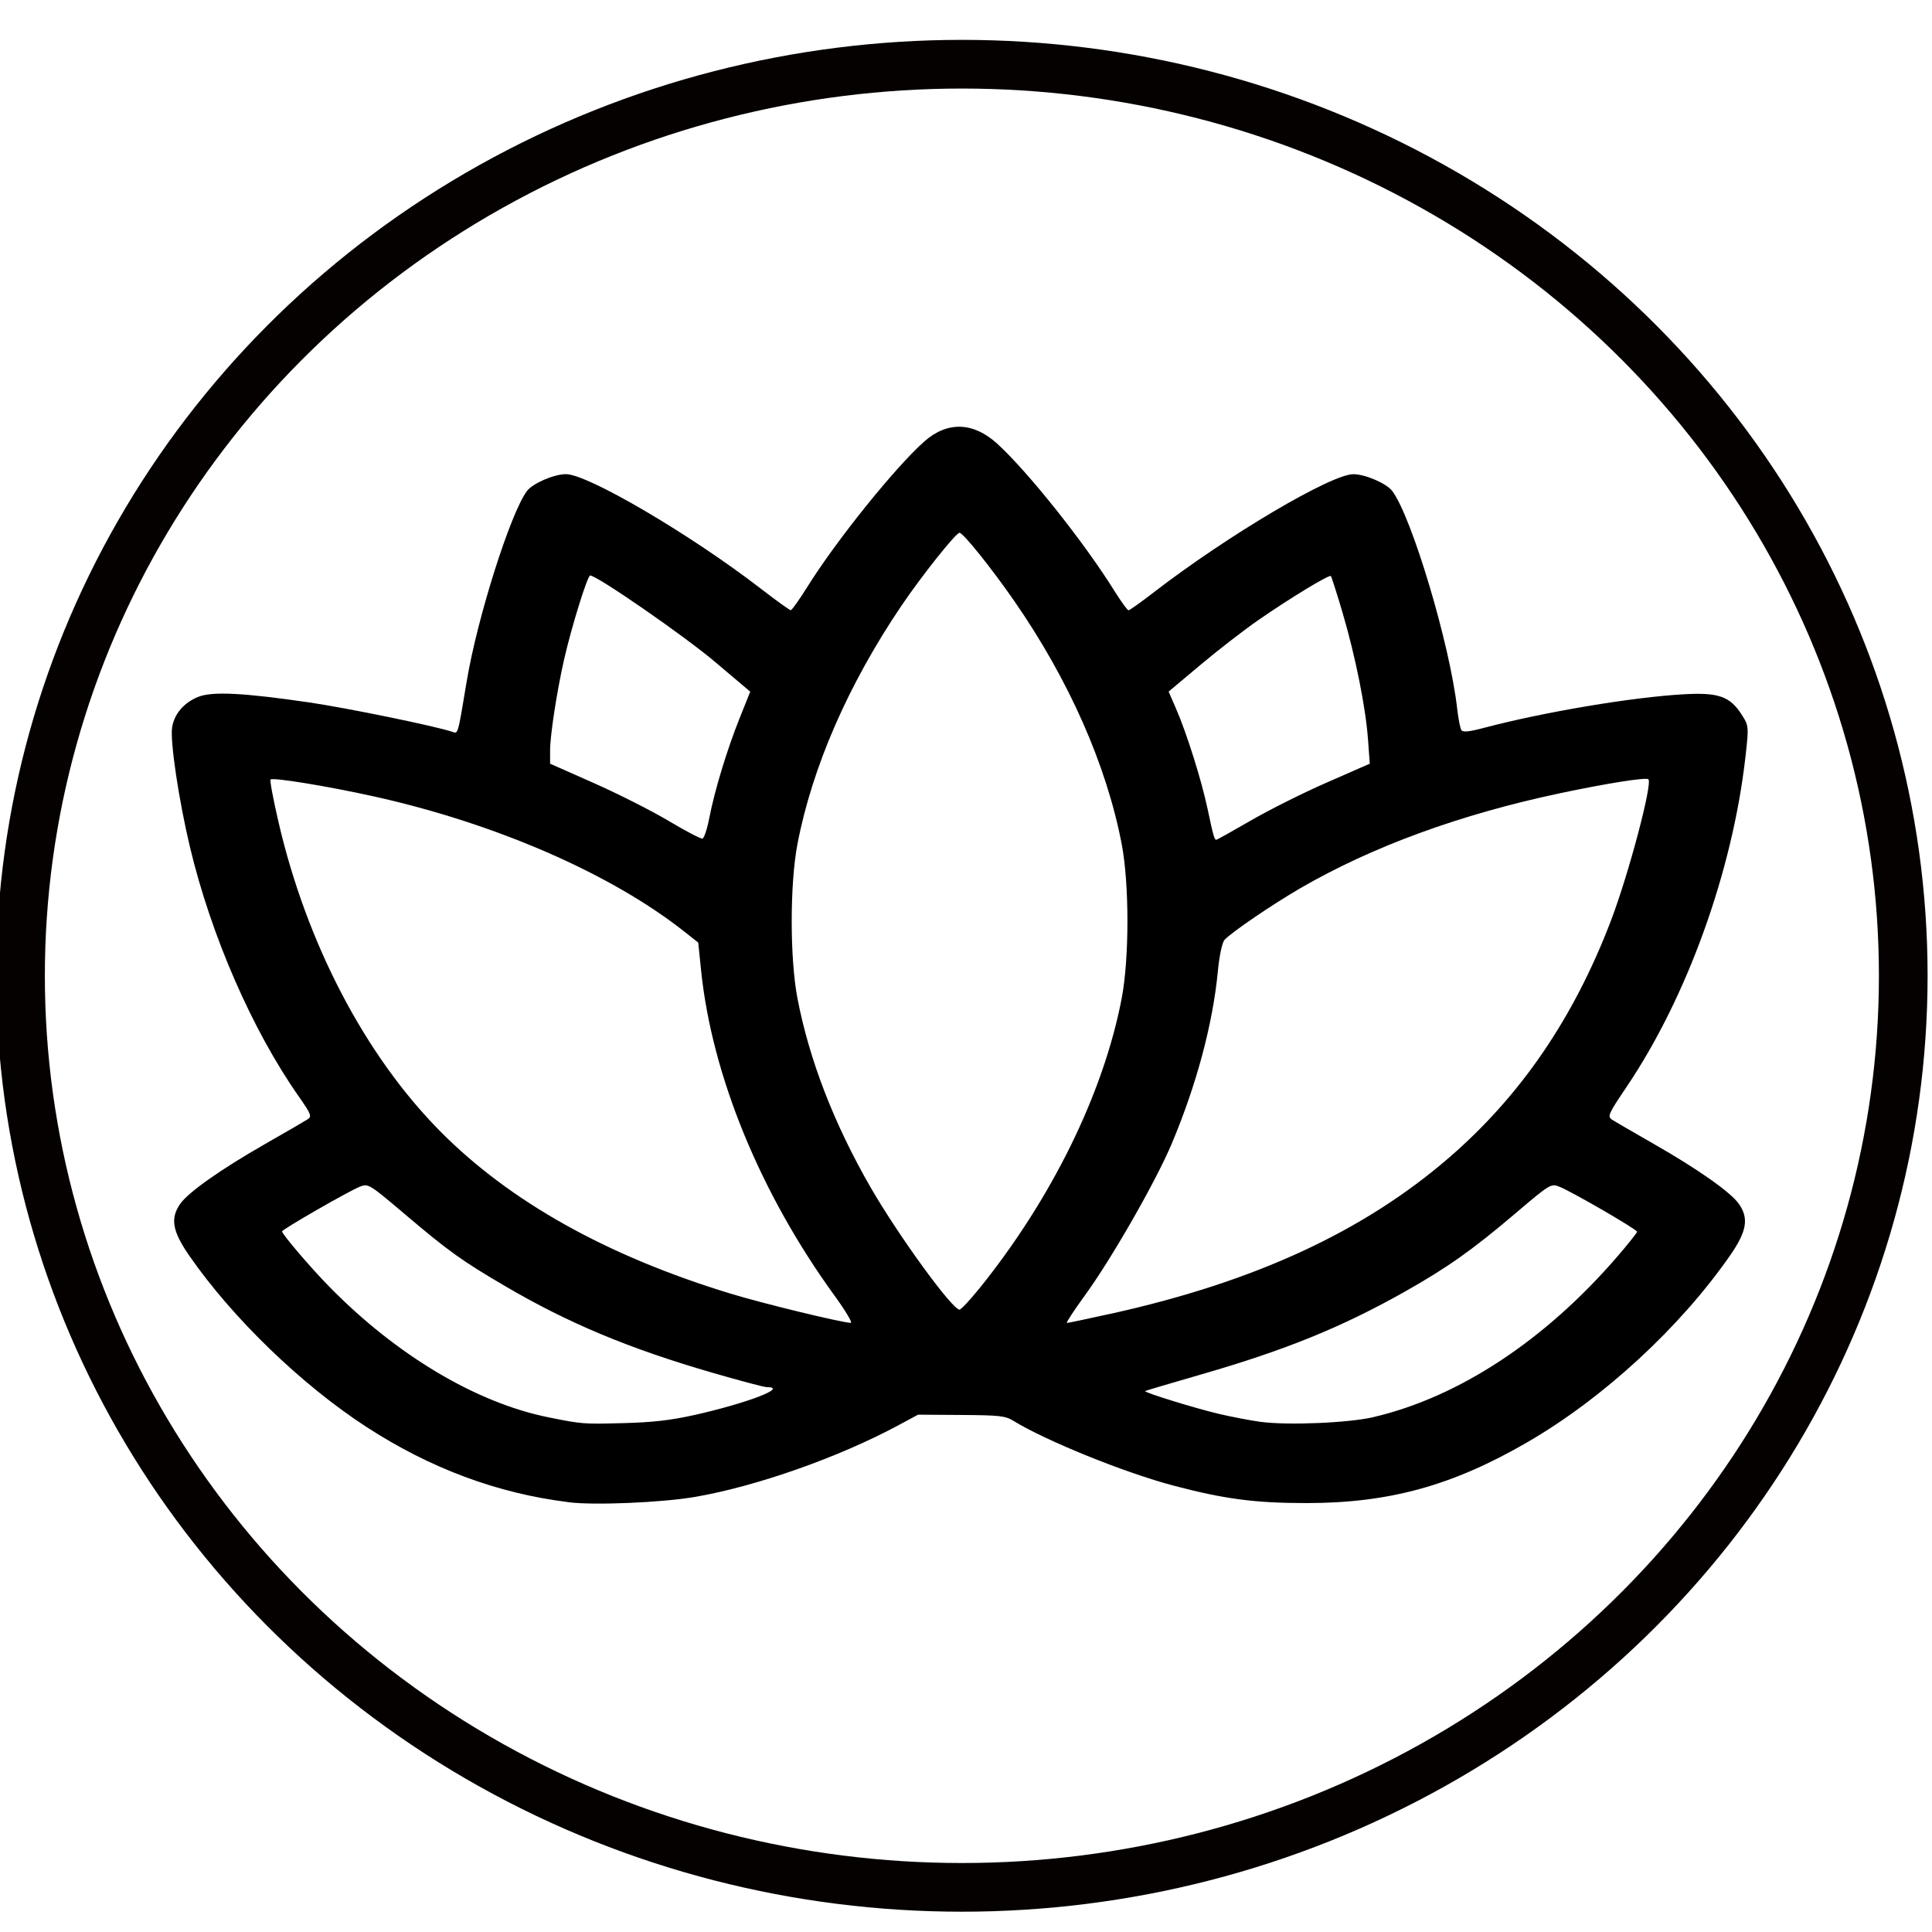 <?xml version="1.0" encoding="UTF-8" standalone="no"?>
<!-- Created with Inkscape (http://www.inkscape.org/) -->

<svg
   width="150"
   height="150"
   viewBox="0 0 39.687 39.688"
   version="1.1"
   id="svg412"
   xml:space="preserve"
   inkscape:version="1.2.2 (b0a8486541, 2022-12-01)"
   sodipodi:docname="icone comité asiatique site.svg"
   xmlns:inkscape="http://www.inkscape.org/namespaces/inkscape"
   xmlns:sodipodi="http://sodipodi.sourceforge.net/DTD/sodipodi-0.dtd"
   xmlns="http://www.w3.org/2000/svg"
   xmlns:svg="http://www.w3.org/2000/svg"><sodipodi:namedview
     id="namedview414"
     pagecolor="#ffffff"
     bordercolor="#000000"
     borderopacity="0.25"
     inkscape:showpageshadow="2"
     inkscape:pageopacity="0.0"
     inkscape:pagecheckerboard="0"
     inkscape:deskcolor="#d1d1d1"
     inkscape:document-units="mm"
     showgrid="false"
     inkscape:zoom="3.9560599"
     inkscape:cx="49.797022"
     inkscape:cy="71.283046"
     inkscape:window-width="1920"
     inkscape:window-height="1011"
     inkscape:window-x="0"
     inkscape:window-y="0"
     inkscape:window-maximized="1"
     inkscape:current-layer="layer1" /><defs
     id="defs409" /><g
     inkscape:label="Calque 1"
     inkscape:groupmode="layer"
     id="layer1"><path
       style="fill:#000000;stroke-width:1"
       d="M 11.677,30.858 C 10.215,30.677 8.841,30.166 7.526,29.312 6.196,28.449 4.776,27.077 3.89,25.798 3.539,25.292 3.493,25.027 3.703,24.728 3.871,24.489 4.54,24.018 5.446,23.5 5.864,23.261 6.254,23.035 6.313,22.997 6.411,22.934 6.395,22.893 6.132,22.517 5.179,21.156 4.337,19.224 3.902,17.402 3.673,16.442 3.491,15.225 3.535,14.944 c 0.042,-0.274 0.239,-0.507 0.53,-0.626 0.289,-0.119 0.929,-0.087 2.296,0.113 0.78,0.115 2.577,0.484 2.926,0.601 0.126,0.042 0.111,0.096 0.301,-1.043 0.218,-1.305 0.901,-3.458 1.237,-3.903 0.118,-0.156 0.551,-0.344 0.797,-0.346 0.448,-0.003 2.565,1.24 4.01,2.355 0.313,0.242 0.588,0.44 0.611,0.44 0.023,4.5e-4 0.176,-0.215 0.341,-0.479 0.592,-0.949 1.807,-2.46 2.404,-2.988 0.472,-0.417 1.004,-0.401 1.495,0.045 0.629,0.572 1.788,2.028 2.409,3.025 0.137,0.219 0.267,0.399 0.29,0.399 0.023,-2.27e-4 0.255,-0.165 0.516,-0.367 1.512,-1.167 3.65,-2.432 4.105,-2.429 0.246,0.002 0.679,0.19 0.797,0.346 0.401,0.531 1.184,3.152 1.332,4.459 0.024,0.215 0.064,0.419 0.089,0.454 0.032,0.045 0.156,0.033 0.451,-0.045 1.239,-0.328 3.053,-0.633 4.119,-0.693 0.709,-0.04 0.945,0.043 1.184,0.414 0.15,0.232 0.151,0.245 0.08,0.874 -0.265,2.346 -1.201,4.943 -2.446,6.784 -0.365,0.54 -0.393,0.602 -0.297,0.665 0.058,0.038 0.448,0.264 0.865,0.503 0.906,0.518 1.575,0.989 1.743,1.228 0.209,0.297 0.163,0.565 -0.178,1.057 -1.026,1.478 -2.603,2.932 -4.16,3.836 -1.545,0.897 -2.845,1.255 -4.553,1.254 -1.05,-2.77e-4 -1.672,-0.082 -2.72,-0.358 -0.992,-0.261 -2.621,-0.919 -3.289,-1.33 -0.17,-0.104 -0.281,-0.117 -1.075,-0.122 l -0.886,-0.006 -0.411,0.221 c -1.221,0.656 -2.903,1.249 -4.163,1.467 -0.682,0.118 -2.071,0.177 -2.606,0.111 z m 2.555,-1.783 c 1.108,-0.246 1.981,-0.58 1.516,-0.58 -0.053,0 -0.557,-0.134 -1.119,-0.297 -1.709,-0.496 -2.949,-1.014 -4.248,-1.775 -0.894,-0.523 -1.169,-0.721 -2.071,-1.486 -0.726,-0.615 -0.745,-0.627 -0.917,-0.56 -0.225,0.088 -1.599,0.878 -1.599,0.919 0,0.058 0.589,0.748 0.973,1.139 1.38,1.407 3.016,2.381 4.499,2.68 0.693,0.14 0.714,0.141 1.55,0.119 0.578,-0.015 0.959,-0.058 1.417,-0.16 z m 13.988,0.034 c 1.753,-0.411 3.526,-1.58 5.007,-3.301 0.221,-0.256 0.401,-0.483 0.402,-0.505 6.2e-4,-0.047 -1.351,-0.83 -1.598,-0.926 -0.172,-0.067 -0.191,-0.055 -0.917,0.562 -0.867,0.737 -1.389,1.106 -2.26,1.597 -1.294,0.729 -2.444,1.197 -4.175,1.697 -0.626,0.181 -1.147,0.335 -1.156,0.343 -0.032,0.026 1.025,0.353 1.509,0.467 0.264,0.062 0.648,0.136 0.854,0.164 0.562,0.077 1.817,0.024 2.335,-0.097 z M 17.143,26.616 c -1.524,-2.099 -2.518,-4.52 -2.741,-6.677 L 14.343,19.363 14.054,19.135 C 12.547,17.944 10.161,16.907 7.66,16.356 6.712,16.147 5.61,15.967 5.557,16.013 c -0.018,0.015 0.055,0.405 0.162,0.867 0.578,2.499 1.777,4.795 3.318,6.354 1.43,1.446 3.422,2.562 5.962,3.338 0.664,0.203 2.268,0.593 2.478,0.603 0.041,0.002 -0.109,-0.25 -0.334,-0.559 z m 5.669,0.373 c 2.956,-0.653 5.197,-1.688 6.958,-3.211 1.468,-1.27 2.555,-2.861 3.318,-4.854 0.366,-0.958 0.864,-2.836 0.773,-2.916 -0.05,-0.044 -0.861,0.085 -1.824,0.289 -2.048,0.434 -3.852,1.095 -5.327,1.95 -0.57,0.331 -1.395,0.892 -1.553,1.057 -0.051,0.053 -0.108,0.322 -0.14,0.65 -0.103,1.081 -0.441,2.341 -0.951,3.549 -0.33,0.78 -1.236,2.361 -1.783,3.112 -0.225,0.309 -0.39,0.562 -0.367,0.562 0.024,0 0.427,-0.085 0.897,-0.189 z m -2.702,-0.511 c 1.492,-1.847 2.558,-4.017 2.932,-5.971 0.157,-0.819 0.157,-2.349 0,-3.167 -0.312,-1.626 -1.085,-3.376 -2.209,-4.997 -0.471,-0.679 -1.048,-1.398 -1.123,-1.398 -0.074,0 -0.78,0.888 -1.194,1.5 -1.091,1.614 -1.831,3.31 -2.135,4.895 -0.157,0.819 -0.157,2.349 0,3.167 0.243,1.267 0.753,2.585 1.506,3.89 0.57,0.988 1.674,2.506 1.823,2.506 0.031,0 0.21,-0.191 0.399,-0.425 z m -5.541,-9.668 c 0.109,-0.567 0.364,-1.408 0.623,-2.054 l 0.219,-0.548 -0.73,-0.617 c -0.634,-0.535 -2.418,-1.769 -2.558,-1.769 -0.056,0 -0.385,1.063 -0.536,1.727 -0.148,0.654 -0.287,1.554 -0.287,1.865 l -1.25e-4,0.274 0.903,0.4 c 0.496,0.22 1.186,0.569 1.533,0.776 0.347,0.207 0.658,0.37 0.693,0.363 0.034,-0.007 0.097,-0.195 0.14,-0.418 z m 11.13,0.043 c 0.378,-0.219 1.081,-0.571 1.563,-0.781 l 0.876,-0.384 -0.036,-0.494 c -0.048,-0.662 -0.257,-1.704 -0.521,-2.601 -0.119,-0.405 -0.229,-0.747 -0.243,-0.76 -0.037,-0.032 -0.849,0.461 -1.489,0.905 -0.296,0.205 -0.831,0.619 -1.19,0.921 l -0.653,0.548 0.155,0.356 c 0.217,0.499 0.523,1.472 0.646,2.057 0.115,0.545 0.139,0.631 0.178,0.631 0.015,0 0.336,-0.179 0.714,-0.398 z"
       id="path803" /><ellipse
       style="fill:#000000;fill-opacity:0;fill-rule:evenodd;stroke:#060101;stroke-width:1"
       id="path805"
       cx="19.759"
       cy="20.045"
       rx="19.338"
       ry="18.726" /></g></svg>
